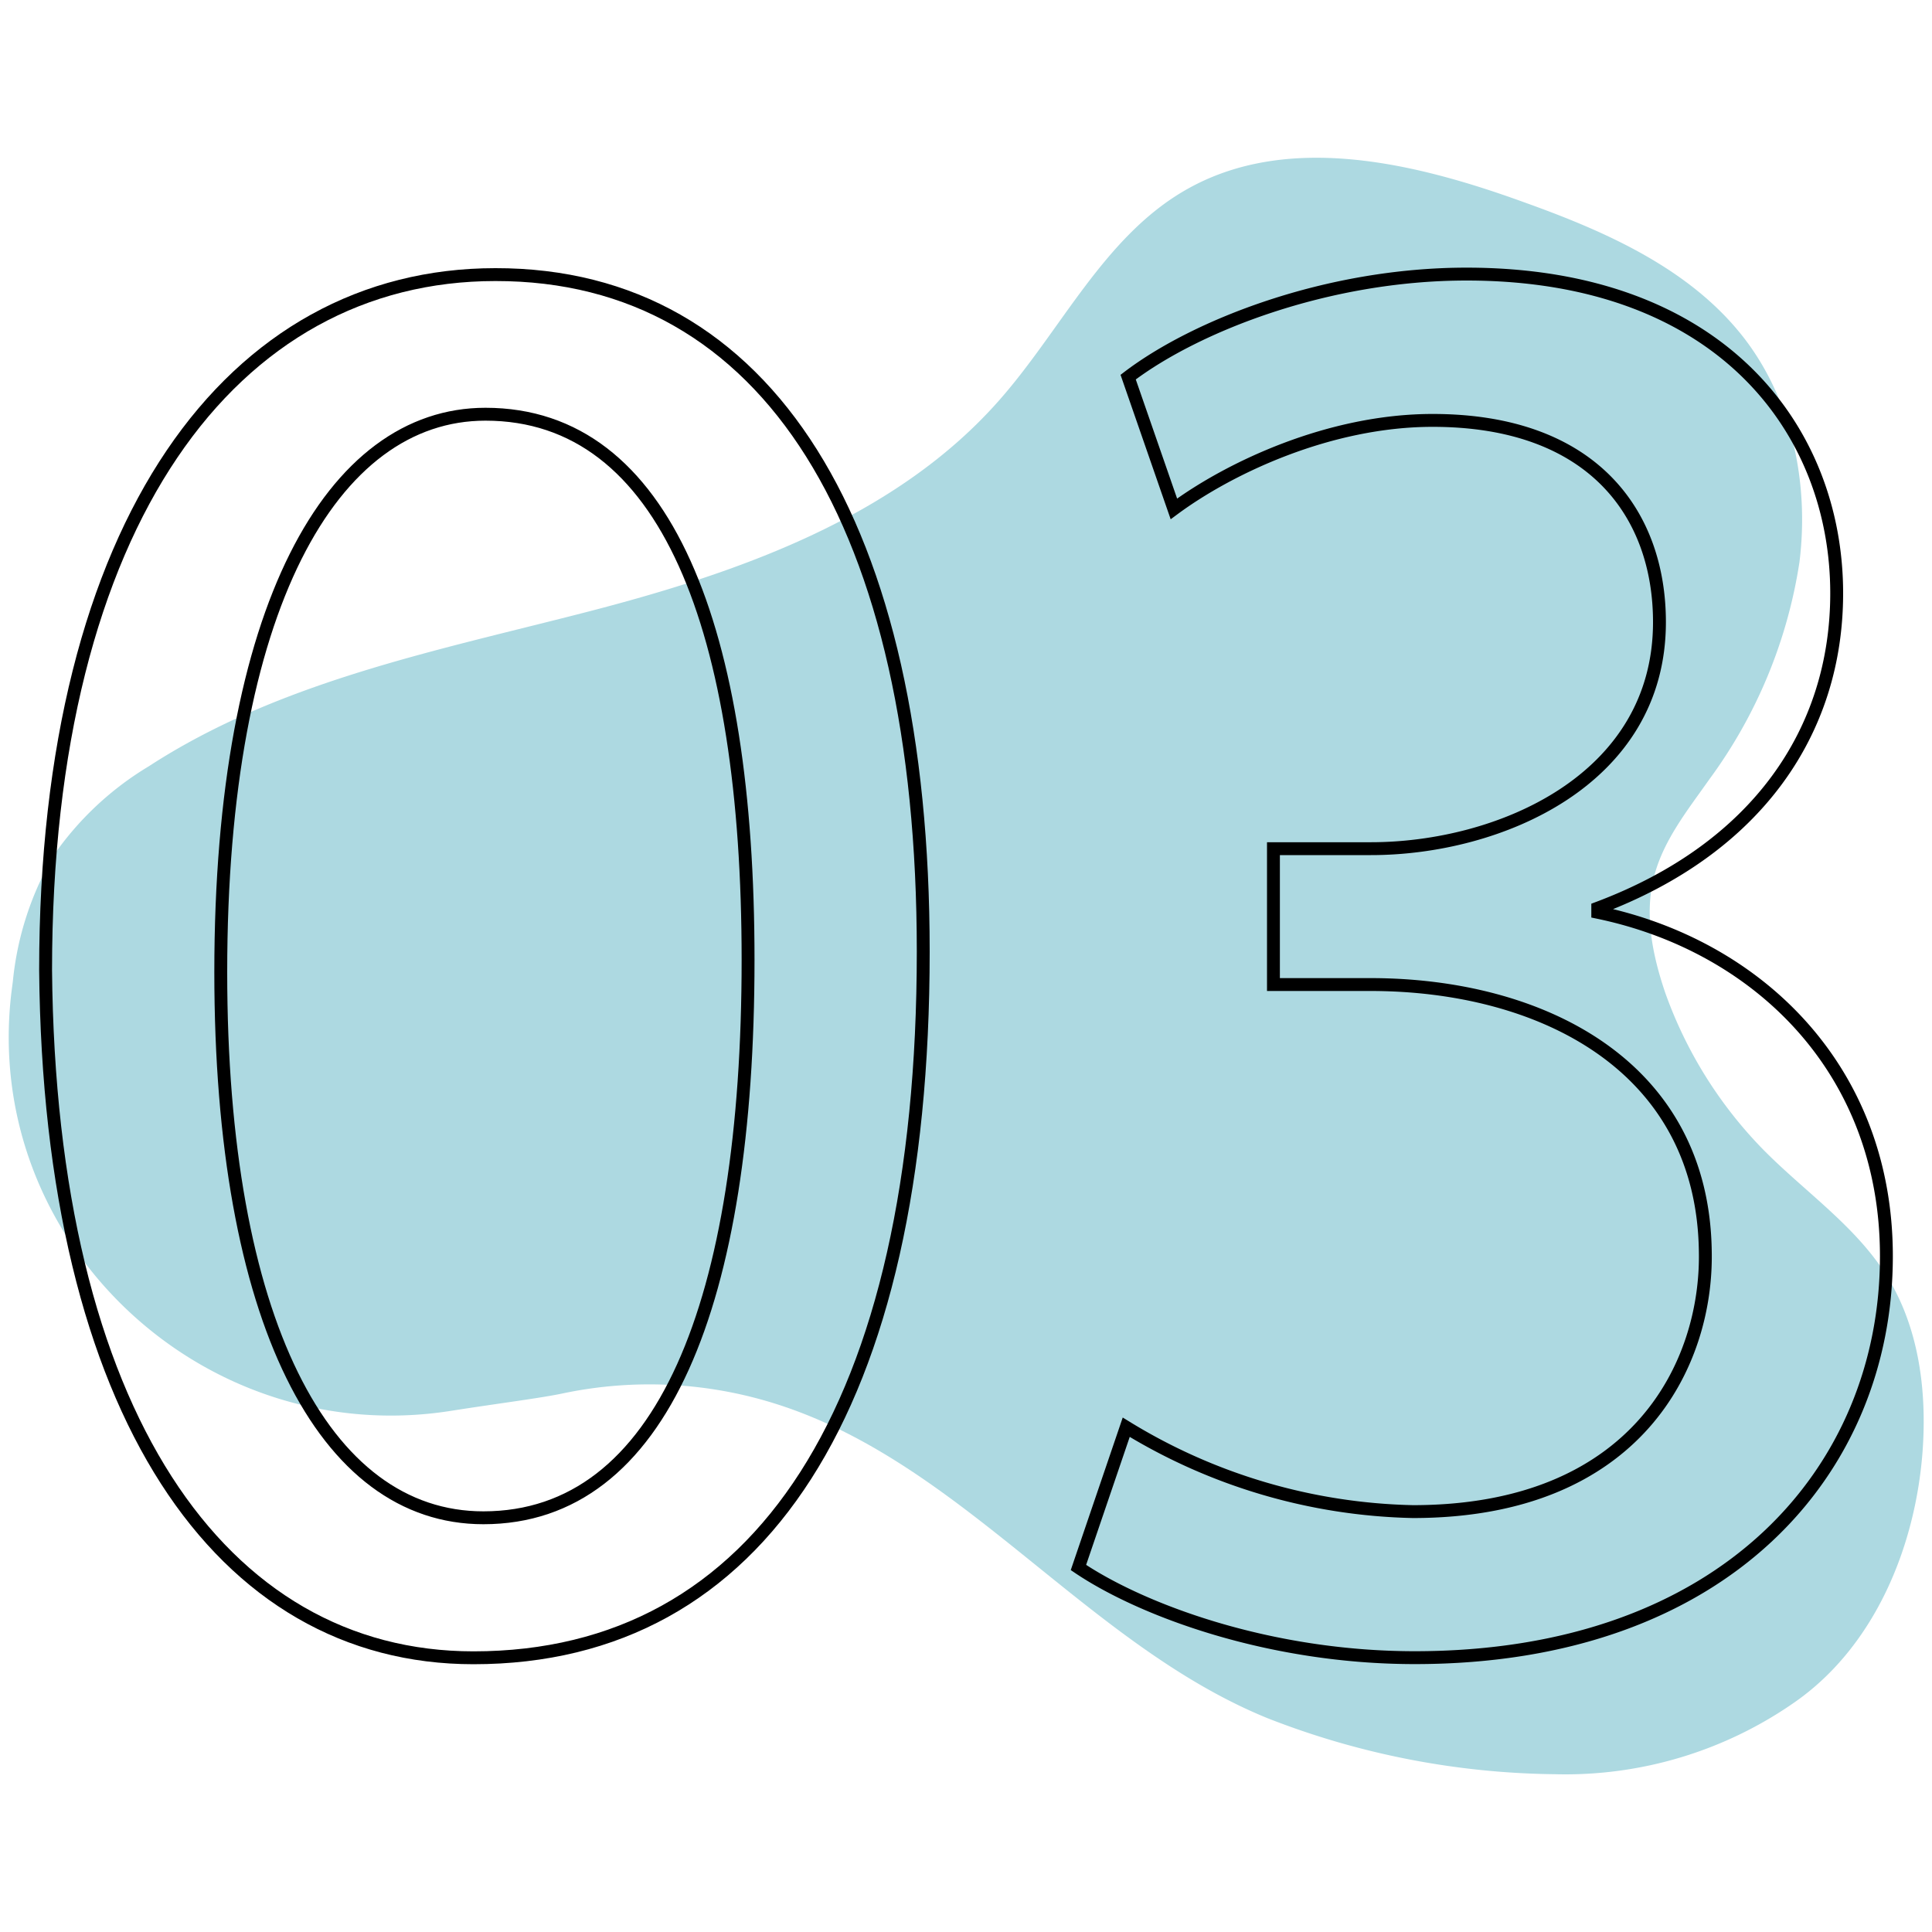 <svg viewBox="0 0 150 150" xmlns="http://www.w3.org/2000/svg" data-name="Layer 1" id="Layer_1"><defs><style>.cls-1{fill:#add9e1;}.cls-2{fill:none;stroke:#000;stroke-miterlimit:10;}</style></defs><path d="M118.43,15.74c-8.52-3.1-18.41-5.49-26.27-1.05-6.47,3.65-9.78,11-14.7,16.52-8,9-20.09,13.25-31.81,16.28s-23.93,5.4-34.09,12a24.07,24.07,0,0,0-7.32,6.81A23.94,23.94,0,0,0,1,76.17l-.12.93C-1.39,96.43,15.77,112.56,35,109.54c3.75-.59,7.05-1,8.76-1.37a32.62,32.62,0,0,1,16.83.94c14.3,4.69,23.88,18.61,37.82,24.29a62.91,62.91,0,0,0,22.34,4.35,31.09,31.09,0,0,0,18.66-5.64c6.14-4.32,9.31-12,9.86-19.45.34-4.7-.29-9.63-2.81-13.64-2.41-3.84-6.31-6.48-9.51-9.71a33.43,33.43,0,0,1-7.65-12.2c-1-2.93-1.66-6.14-.86-9.13.74-2.79,2.61-5.11,4.27-7.47a38.15,38.15,0,0,0,7-16.87c.76-6.1-.57-12.61-4.37-17.48C131.2,20.87,124.73,18,118.43,15.74Z" class="cls-1"></path><path d="M71.68,73.88c0,35.33-12.67,54.83-34.92,54.83-19.62,0-32.91-19-33.22-53.39,0-34.85,14.53-54,34.92-54C59.63,21.29,71.68,40.79,71.68,73.88Zm-54.54,1.6c0,27,8,42.36,20.39,42.36,13.91,0,20.55-16.78,20.55-43.32,0-25.58-6.33-42.36-20.39-42.36C25.79,32.16,17.14,47.18,17.14,75.48Z" class="cls-2"></path><path d="M87.44,110.81a44.31,44.31,0,0,0,22.25,6.55c17.45,0,22.86-11.51,22.71-20.14-.16-14.55-12.83-20.78-26-20.78H98.87V65.89h7.57c9.89,0,22.4-5.28,22.4-17.59,0-8.31-5.09-15.66-17.61-15.66-8,0-15.76,3.67-20.09,6.87L87.59,29.28c5.25-4,15.45-8,26.27-8,19.77,0,28.74,12.15,28.74,24.78,0,10.71-6.19,19.82-18.55,24.45v.32c12.36,2.56,22.41,12.15,22.41,26.7,0,16.62-12.52,31.17-36.62,31.17-11.28,0-21.17-3.67-26.11-7Z" class="cls-2"></path></svg>